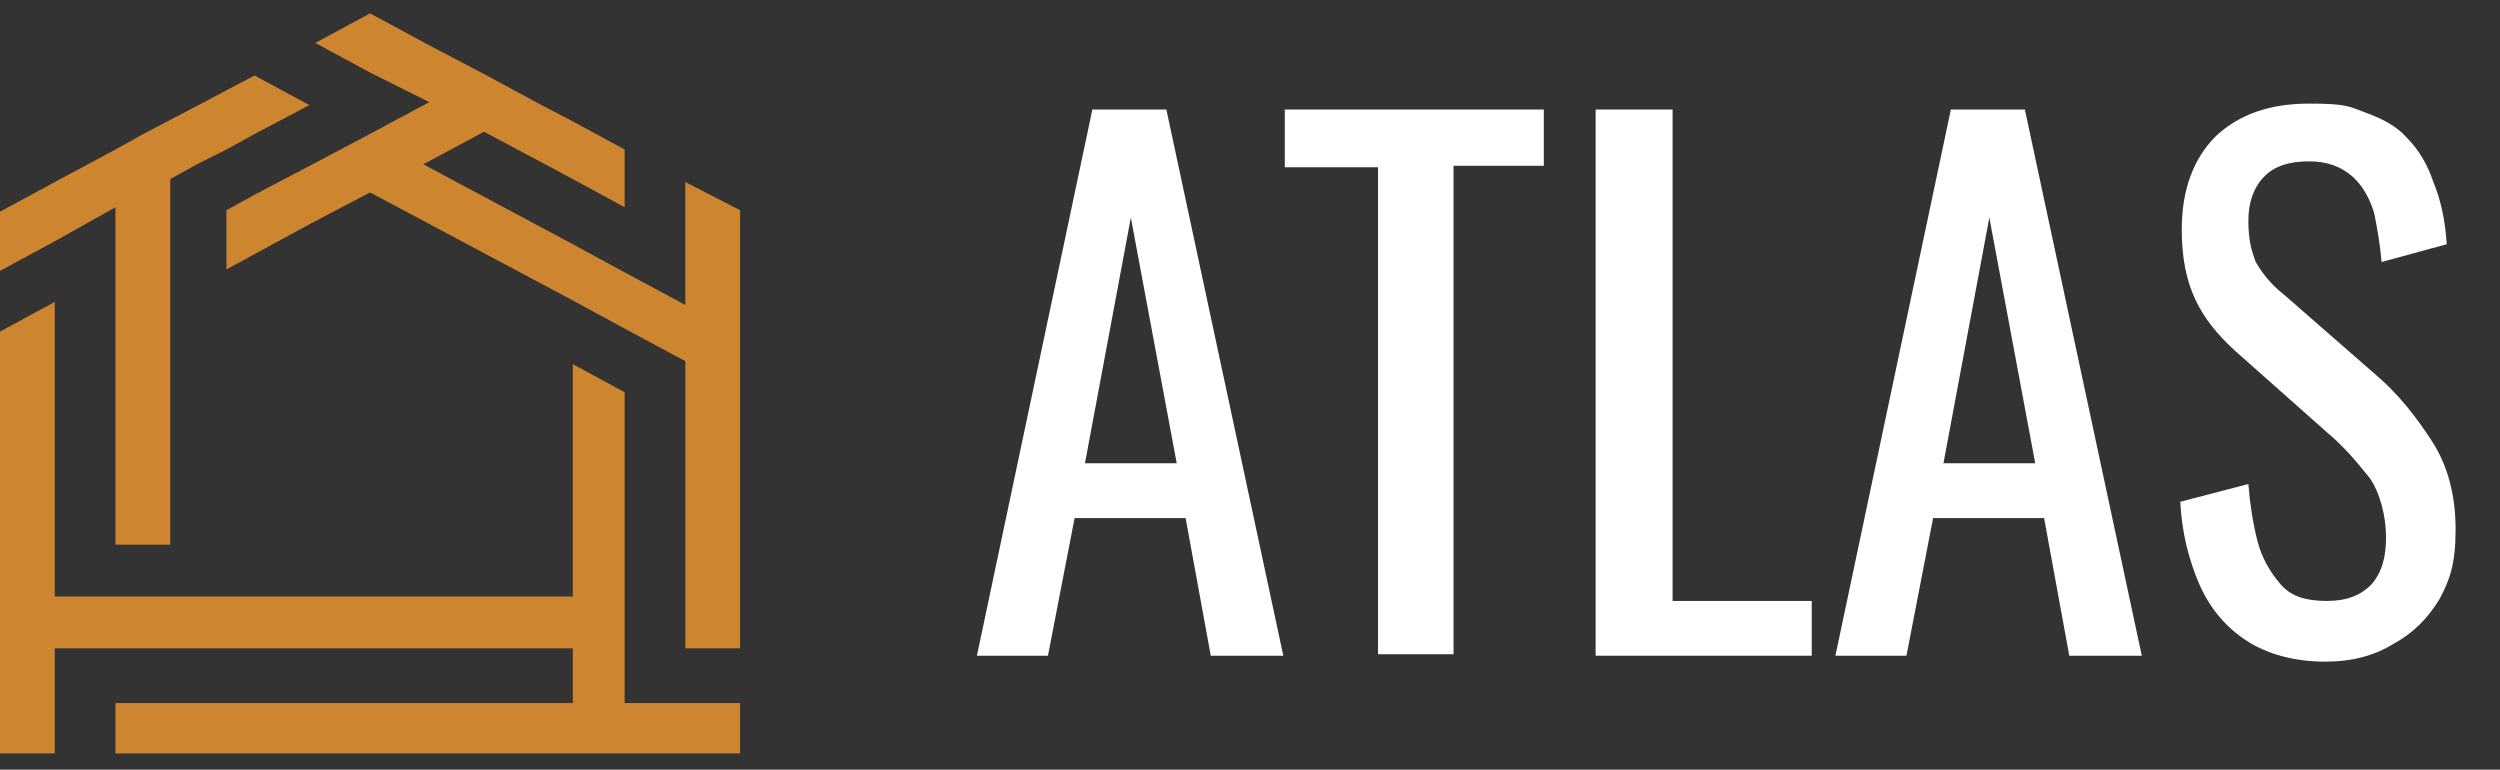 <svg xmlns="http://www.w3.org/2000/svg" id="Layer_1" data-name="Layer 1" viewBox="0 0 168.9 52"><rect x="0" y="0" width="168.9" height="52" fill="#333333" stroke="none"/><defs><style>      .cls-1 {        fill: #cd8530;        fill-rule: evenodd;      }      .cls-1, .cls-2 {        stroke-width: 0px;      }      .cls-2 {        fill: #fff;      }    </style></defs><path class="cls-1" d="M46.3,12.3v8.3l-4.1-2.2-3.5-1.9-10.1-5.4,4.1-2.2,6,3.2,3.5,1.9v-3.9l-3.5-1.9-2.3-1.2-3.7-2-4-2.1-3.7-2-3.7,2,3.7,2,4,2-4.1,2.2-3.6,1.9-4,2.1-2,1.1v4l5.7-3.1,4-2.1h0l13.7,7.3,3.5,1.9,4.1,2.2v19.4h3.7V14.2l-3.7-1.9ZM7.8,14v22.8h3.7V12.1l1.8-1,2-1,2-1.1,3.6-1.9-3.7-2-1.9,1-1.7.9-2.1,1.1-1.9,1-1.8,1-4.1,2.2L0,14.3v4l3.7-2,4.1-2.3ZM38.7,24.6l3.5,1.9v21h7.8v3.4H7.8v-3.4h30.9v-3.7H3.7v7.1H0v-28.5l3.7-2v19.9h35v-15.7Z"></path><g><path class="cls-2" d="M66,44.3l7.8-36.9h5l7.9,36.9h-4.9l-1.7-9.3h-7.5l-1.8,9.3h-4.8ZM73.3,31.3h6.2l-3.1-16.6-3.1,16.6Z"></path><path class="cls-2" d="M93.1,44.3V11.3h-6.3v-3.9h17.5v3.8h-6.1v33h-5.1Z"></path><path class="cls-2" d="M107.8,44.3V7.4h5.2v33.2h9.4v3.7h-14.6Z"></path><path class="cls-2" d="M124,44.3l7.8-36.9h5l7.9,36.9h-4.9l-1.7-9.3h-7.5l-1.8,9.3h-4.8ZM131.3,31.3h6.2l-3.1-16.6-3.1,16.6Z"></path><path class="cls-2" d="M157.1,44.7c-2.1,0-3.9-.5-5.3-1.4-1.4-.9-2.5-2.2-3.2-3.8s-1.2-3.5-1.3-5.6l4.6-1.2c.1,1.3.3,2.6.6,3.8s.9,2.2,1.6,3c.7.8,1.7,1.1,3.1,1.1s2.3-.4,3-1.1c.7-.8,1-1.8,1-3.2s-.4-3-1.1-4c-.8-1-1.7-2.1-2.9-3.1l-6.2-5.5c-1.2-1.1-2.1-2.2-2.7-3.5-.6-1.3-.9-2.8-.9-4.7,0-2.7.8-4.8,2.3-6.3,1.6-1.5,3.7-2.2,6.3-2.2s2.7.2,3.8.6,2.1.9,2.8,1.7c.8.8,1.4,1.8,1.8,3,.5,1.2.8,2.6.9,4.2l-4.4,1.2c-.1-1.2-.3-2.3-.5-3.3-.3-1-.8-1.9-1.5-2.5s-1.6-1-2.9-1-2.3.3-3,1-1.1,1.7-1.1,3,.2,2,.5,2.8c.4.7,1,1.5,1.9,2.2l6.3,5.5c1.4,1.2,2.6,2.7,3.7,4.4,1.1,1.7,1.6,3.7,1.6,6s-.4,3.4-1.1,4.7c-.8,1.3-1.8,2.3-3.1,3-1.3.8-2.8,1.2-4.6,1.2Z"></path></g></svg>